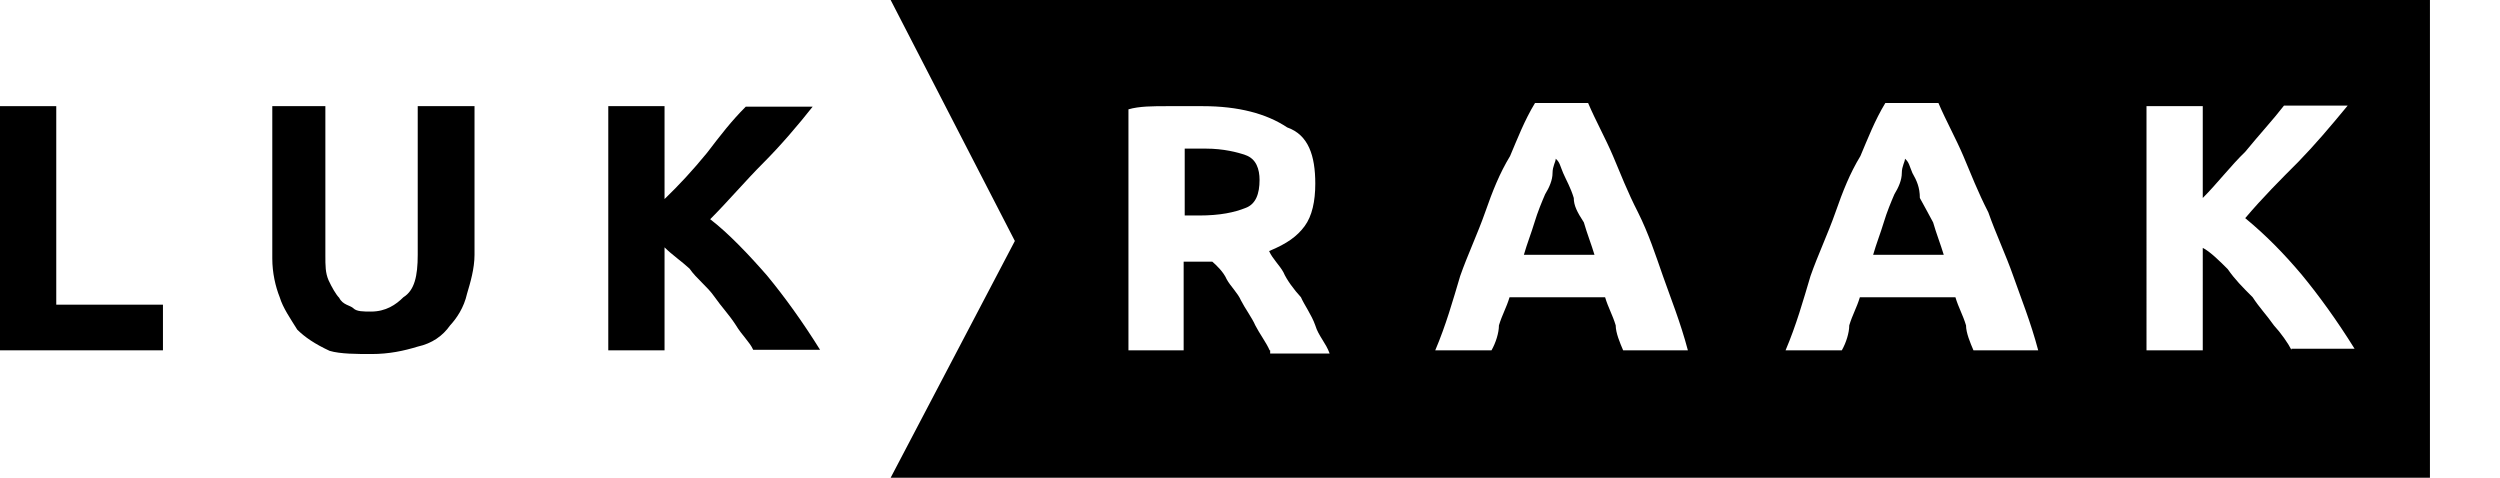 <?xml version="1.0" encoding="utf-8"?>
<!-- Generator: Adobe Illustrator 23.0.1, SVG Export Plug-In . SVG Version: 6.00 Build 0)  -->
<svg version="1.1" id="Laag_1" xmlns="http://www.w3.org/2000/svg" xmlns:xlink="http://www.w3.org/1999/xlink" x="0px" y="0px"
	 viewBox="0 0 471 90" style="enable-background:new 0 0 471 90;" xml:space="preserve">
<style type="text/css">
	.st0{fill:none;}
</style>
<title>Logo/black</title>
<g>
	<path d="M432.7-64.3l-4.4-8.4L432.7-64.3z"/>
	<g>
		<path class="st0" d="M245.2,56c-1.4-1.4-2.7-3.3-3.3-4.7c-0.7-1.2-2.1-2.6-2.7-4c3.3-1.4,5.3-2.7,6.7-4.7c1.4-2,2-4.7,2-8
			c0-5.3-1.4-9.3-5.3-10.6c-4-2.6-9.3-4-15.9-4c-2,0-4,0-6.7,0c-2.6,0-5.3,0-7.3,0.6V66H223V49.3h5.3c0.7,0.6,2.1,2,2.7,3.3
			c0.7,1.2,2.1,2.6,2.7,4c0.7,1.4,2.1,3.3,2.7,4.7c0.7,1.4,2.1,3.3,2.7,4.7h0.1v0.6h11.4c-0.7-2-2.1-3.3-2.7-5.3
			C247.2,59.3,245.8,57.4,245.2,56z M234.6,39.2c-2,0.7-4.7,1.4-8.7,1.4h-2.7V27.9c0.6,0,1.4,0,2,0s1.4,0,2,0c3.3,0,6.1,0.7,7.4,1.2
			c2.1,0.7,2.7,2.7,2.7,4.7C237.3,36.5,236.6,38.4,234.6,39.2z"/>
		<path class="st0" d="M308.6,40.1c-2-4-3.3-7.3-4.7-10.6s-3.3-6.7-4.7-10h-10c-2,3.3-3.3,6.7-4.7,10c-2,3.3-3.3,6.7-4.7,10.6
			s-3.3,8-4.7,12c-1.4,4.7-2.7,9.3-4.7,14H281c0.7-1.4,1.4-3.3,1.4-4.7c0.6-2,1.4-3.3,2-5.3h18c0.6,2,1.4,3.3,2,5.3
			c0,1.4,0.7,3.3,1.4,4.7H318c-1.4-5.3-3.3-10-4.7-14C311.9,48.1,310.6,44,308.6,40.1z M287.2,48c0.6-2.1,1.4-4.1,2-6.1
			c0.6-2,1.4-4,2-5.3c0.7-1.2,1.4-2.6,1.4-4c0-1.4,0.6-2.1,0.6-2.7c0.7,0.7,0.7,1.4,1.4,2.7c0.6,1.4,1.4,2.7,2,4.7
			c0,1.4,0.6,2.6,2.1,4.6c0.6,2.1,1.4,4.1,2,6.1H287.2z"/>
		<path class="st0" d="M374.6,40.1c-2-4-3.3-7.3-4.7-10.6s-3.3-6.7-4.7-10h-10c-2,3.3-3.3,6.7-4.7,10c-2,3.3-3.3,6.7-4.7,10.6
			c-1.4,4-3.3,8-4.7,12c-1.4,4.7-2.7,9.3-4.7,14H347c0.7-1.4,1.4-3.3,1.4-4.7c0.6-2,1.4-3.3,2-5.3h18c0.6,2,1.4,3.3,2,5.3
			c0,1.4,0.7,3.3,1.4,4.7H384c-1.4-5.3-3.3-10-4.7-14C377.9,48.1,376,44,374.6,40.1z M353.1,48c0.6-2.1,1.4-4.1,2-6.1
			c0.6-2,1.4-4,2-5.3c0.7-1.2,1.4-2.6,1.4-4c0-1.4,0.6-2.1,0.6-2.7c0.7,0.7,0.7,1.4,1.4,2.7c0.7,1.4,1.4,2.7,1.4,4.7
			c0.7,1.4,1.4,2.6,2.7,4.6c0.6,2.1,1.4,4.1,2,6.1H353.1z"/>
		<path class="st0" d="M423,41.3c3.3-4,6.7-7.3,10-10.6c3.2-3.3,5.9-6.7,9.3-10.6h-12c-2,2.6-4.6,5.3-7.3,8.7
			c-2.7,2.6-5.3,5.9-8,8.7V20h-10.6v46H415V46.7c1.4,0.6,3.3,2.6,4.7,4c1.4,2,2.7,3.3,4.7,5.3c1.2,2,2.6,3.3,4,5.3
			c1.4,1.4,2.7,3.3,3.3,4.7v-0.1h12c-3.3-5.3-6.7-10-10-14C430.3,48,427,44.6,423,41.3z"/>
		<path d="M296.5,37.3c-0.6-2-1.4-3.3-2-4.7c-0.6-1.4-0.6-2-1.4-2.7c0,0.6-0.6,1.4-0.6,2.7s-0.6,2.7-1.4,4c-0.6,1.4-1.4,3.3-2,5.3
			s-1.4,4-2,6.1h13.3c-0.6-2-1.4-4-2-6.1C297.1,39.9,296.5,38.7,296.5,37.3z"/>
		<path d="M234.6,29.2c-1.4-0.5-4.1-1.2-7.4-1.2c-0.6,0-1.4,0-2,0c-0.6,0-1.4,0-2,0v12.6h2.7c4,0,6.7-0.6,8.7-1.4
			c2-0.7,2.7-2.7,2.7-5.3C237.3,31.9,236.7,29.9,234.6,29.2z"/>
		<g>
			<path class="st0" d="M308.6,40.1c-2-4-3.3-7.3-4.7-10.6s-3.3-6.7-4.7-10h-10c-2,3.3-3.3,6.7-4.7,10c-2,3.3-3.3,6.7-4.7,10.6
				s-3.3,8-4.7,12c-1.4,4.7-2.7,9.3-4.7,14H281c0.7-1.4,1.4-3.3,1.4-4.7c0.6-2,1.4-3.3,2-5.3h18c0.6,2,1.4,3.3,2,5.3
				c0,1.4,0.7,3.3,1.4,4.7H318c-1.4-5.3-3.3-10-4.7-14C311.9,48.1,310.6,44,308.6,40.1z"/>
			<path class="st0" d="M245.2,56c-1.4-1.4-2.7-3.3-3.3-4.7c-0.7-1.2-2.1-2.6-2.7-4c3.3-1.4,5.3-2.7,6.7-4.7c1.4-2,2-4.7,2-8
				c0-5.3-1.4-9.3-5.3-10.6c-4-2.6-9.3-4-15.9-4c-2,0-4,0-6.7,0c-2.6,0-5.3,0-7.3,0.6V66H223V49.3h5.3c0.7,0.6,2.1,2,2.7,3.3
				c0.7,1.2,2.1,2.6,2.7,4c0.7,1.4,2.1,3.3,2.7,4.7c0.7,1.4,2.1,3.3,2.7,4.7h0.1v0.6h11.4c-0.7-2-2.1-3.3-2.7-5.3
				C247.2,59.3,245.8,57.4,245.2,56z"/>
			<path class="st0" d="M374.6,40.1c-2-4-3.3-7.3-4.7-10.6s-3.3-6.7-4.7-10h-10c-2,3.3-3.3,6.7-4.7,10c-2,3.3-3.3,6.7-4.7,10.6
				c-1.4,4-3.3,8-4.7,12c-1.4,4.7-2.7,9.3-4.7,14H347c0.7-1.4,1.4-3.3,1.4-4.7c0.6-2,1.4-3.3,2-5.3h18c0.6,2,1.4,3.3,2,5.3
				c0,1.4,0.7,3.3,1.4,4.7H384c-1.4-5.3-3.3-10-4.7-14C377.9,48.1,376,44,374.6,40.1z"/>
			<path class="st0" d="M423,41.3c3.3-4,6.7-7.3,10-10.6c3.2-3.3,5.9-6.7,9.3-10.6h-12c-2,2.6-4.6,5.3-7.3,8.7
				c-2.7,2.6-5.3,5.9-8,8.7V20h-10.6v46H415V46.7c1.4,0.6,3.3,2.6,4.7,4c1.4,2,2.7,3.3,4.7,5.3c1.2,2,2.6,3.3,4,5.3
				c1.4,1.4,2.7,3.3,3.3,4.7v-0.1h12c-3.3-5.3-6.7-10-10-14C430.3,48,427,44.6,423,41.3z"/>
			<path d="M457.8,90V0H167.8l23.4,45.4L167.8,90H471l0,0H457.8z M239.3,66.6V66h-0.1c-0.6-1.4-2-3.3-2.7-4.7
				c-0.6-1.4-2-3.3-2.7-4.7c-0.6-1.4-2-2.7-2.7-4c-0.6-1.4-2-2.7-2.7-3.3H223V66h-10.4V20.6c2-0.6,4.7-0.6,7.3-0.6
				c2.7,0,4.7,0,6.7,0c6.7,0,12,1.4,15.9,4c4,1.4,5.3,5.3,5.3,10.6c0,3.3-0.6,6.1-2,8s-3.3,3.3-6.7,4.7c0.6,1.4,2,2.7,2.7,4
				c0.6,1.4,2,3.3,3.3,4.7c0.6,1.4,2,3.3,2.7,5.3c0.6,2,2,3.3,2.7,5.3C250.6,66.6,239.3,66.6,239.3,66.6z M305.8,66
				c-0.6-1.4-1.4-3.3-1.4-4.7c-0.6-2-1.4-3.3-2-5.3h-18c-0.6,2-1.4,3.3-2,5.3c0,1.4-0.6,3.3-1.4,4.7h-10.6c2-4.7,3.3-9.3,4.7-14
				c1.4-4,3.3-8,4.7-12s2.7-7.3,4.7-10.6c1.4-3.3,2.7-6.7,4.7-10h10c1.4,3.3,3.3,6.7,4.7,10c1.4,3.3,2.7,6.7,4.7,10.6
				c2,4,3.3,8,4.7,12c1.4,4,3.3,8.7,4.7,14H305.8z M371.8,66c-0.6-1.4-1.4-3.3-1.4-4.7c-0.6-2-1.4-3.3-2-5.3h-18
				c-0.6,2-1.4,3.3-2,5.3c0,1.4-0.6,3.3-1.4,4.7h-10.6c2-4.7,3.3-9.3,4.7-14c1.4-4,3.3-8,4.7-12c1.4-4,2.7-7.3,4.7-10.6
				c1.4-3.3,2.7-6.7,4.7-10h10c1.4,3.3,3.3,6.7,4.7,10s2.7,6.7,4.7,10.6c1.4,4,3.3,8,4.7,12c1.4,4,3.3,8.7,4.7,14H371.8z
				 M431.7,65.9L431.7,65.9c-0.6-1.2-2-3.2-3.3-4.6c-1.4-2-2.7-3.3-4-5.3c-2-2-3.3-3.3-4.7-5.3c-1.4-1.4-3.3-3.3-4.7-4V66h-10.6V20
				H415v17.3c2.7-2.7,5.3-6.1,8-8.7c2.7-3.3,5.3-6.1,7.3-8.7h12c-3.3,4-6.1,7.3-9.3,10.6c-3.3,3.3-6.7,6.7-10,10.6
				c4,3.3,7.3,6.7,10.6,10.6c3.3,4,6.7,8.7,10,14H431.7z"/>
		</g>
		<path d="M361.7,37.3c0-2-0.6-3.3-1.4-4.7c-0.6-1.4-0.6-2-1.4-2.7c0,0.6-0.6,1.4-0.6,2.7s-0.6,2.7-1.4,4c-0.6,1.4-1.4,3.3-2,5.3
			s-1.4,4-2,6.1h13.3c-0.6-2-1.4-4-2-6.1C363.1,39.9,362.5,38.7,361.7,37.3z"/>
		<polygon points="10.6,20 0,20 0,66 30.7,66 30.7,57.4 10.6,57.4 		"/>
		<path d="M78.7,48c0,4-0.6,6.7-2.7,8c-1.4,1.4-3.3,2.7-6.1,2.7c-1.4,0-2.7,0-3.3-0.6c-0.6-0.6-2-0.6-2.7-2c-0.6-0.6-1.4-2-2-3.3
			c-0.6-1.4-0.6-2.7-0.6-4.7V20h-10v28.7c0,2.7,0.6,5.3,1.4,7.3c0.6,2,2,4,3.3,6.1c1.4,1.4,3.3,2.7,6.1,4c2,0.6,5.2,0.6,7.9,0.6
			c3.3,0,6.1-0.6,8.7-1.4c2.7-0.6,4.7-2,6.1-4C86,60,87.4,58,88,55.3c0.6-2,1.4-4.7,1.4-7.3V20H78.7C78.7,20,78.7,48,78.7,48z"/>
		<path d="M133.8,41.3c3.3-3.3,6.7-7.3,10-10.6s6.7-7.3,9.3-10.6h-12.6c-2.7,2.7-4.7,5.3-7.3,8.7c-2.7,3.3-5.3,6.1-8,8.7V20h-10.6
			v46h10.6V46.6c1.4,1.4,3.3,2.7,4.7,4c1.4,2,3.3,3.3,4.7,5.3c1.4,2,2.7,3.3,4,5.3c1.2,2,2.7,3.3,3.3,4.7h12.6
			c-3.3-5.3-6.7-10-10-14C141.1,48,137.2,43.9,133.8,41.3z"/>
	</g>
</g>
</svg>
